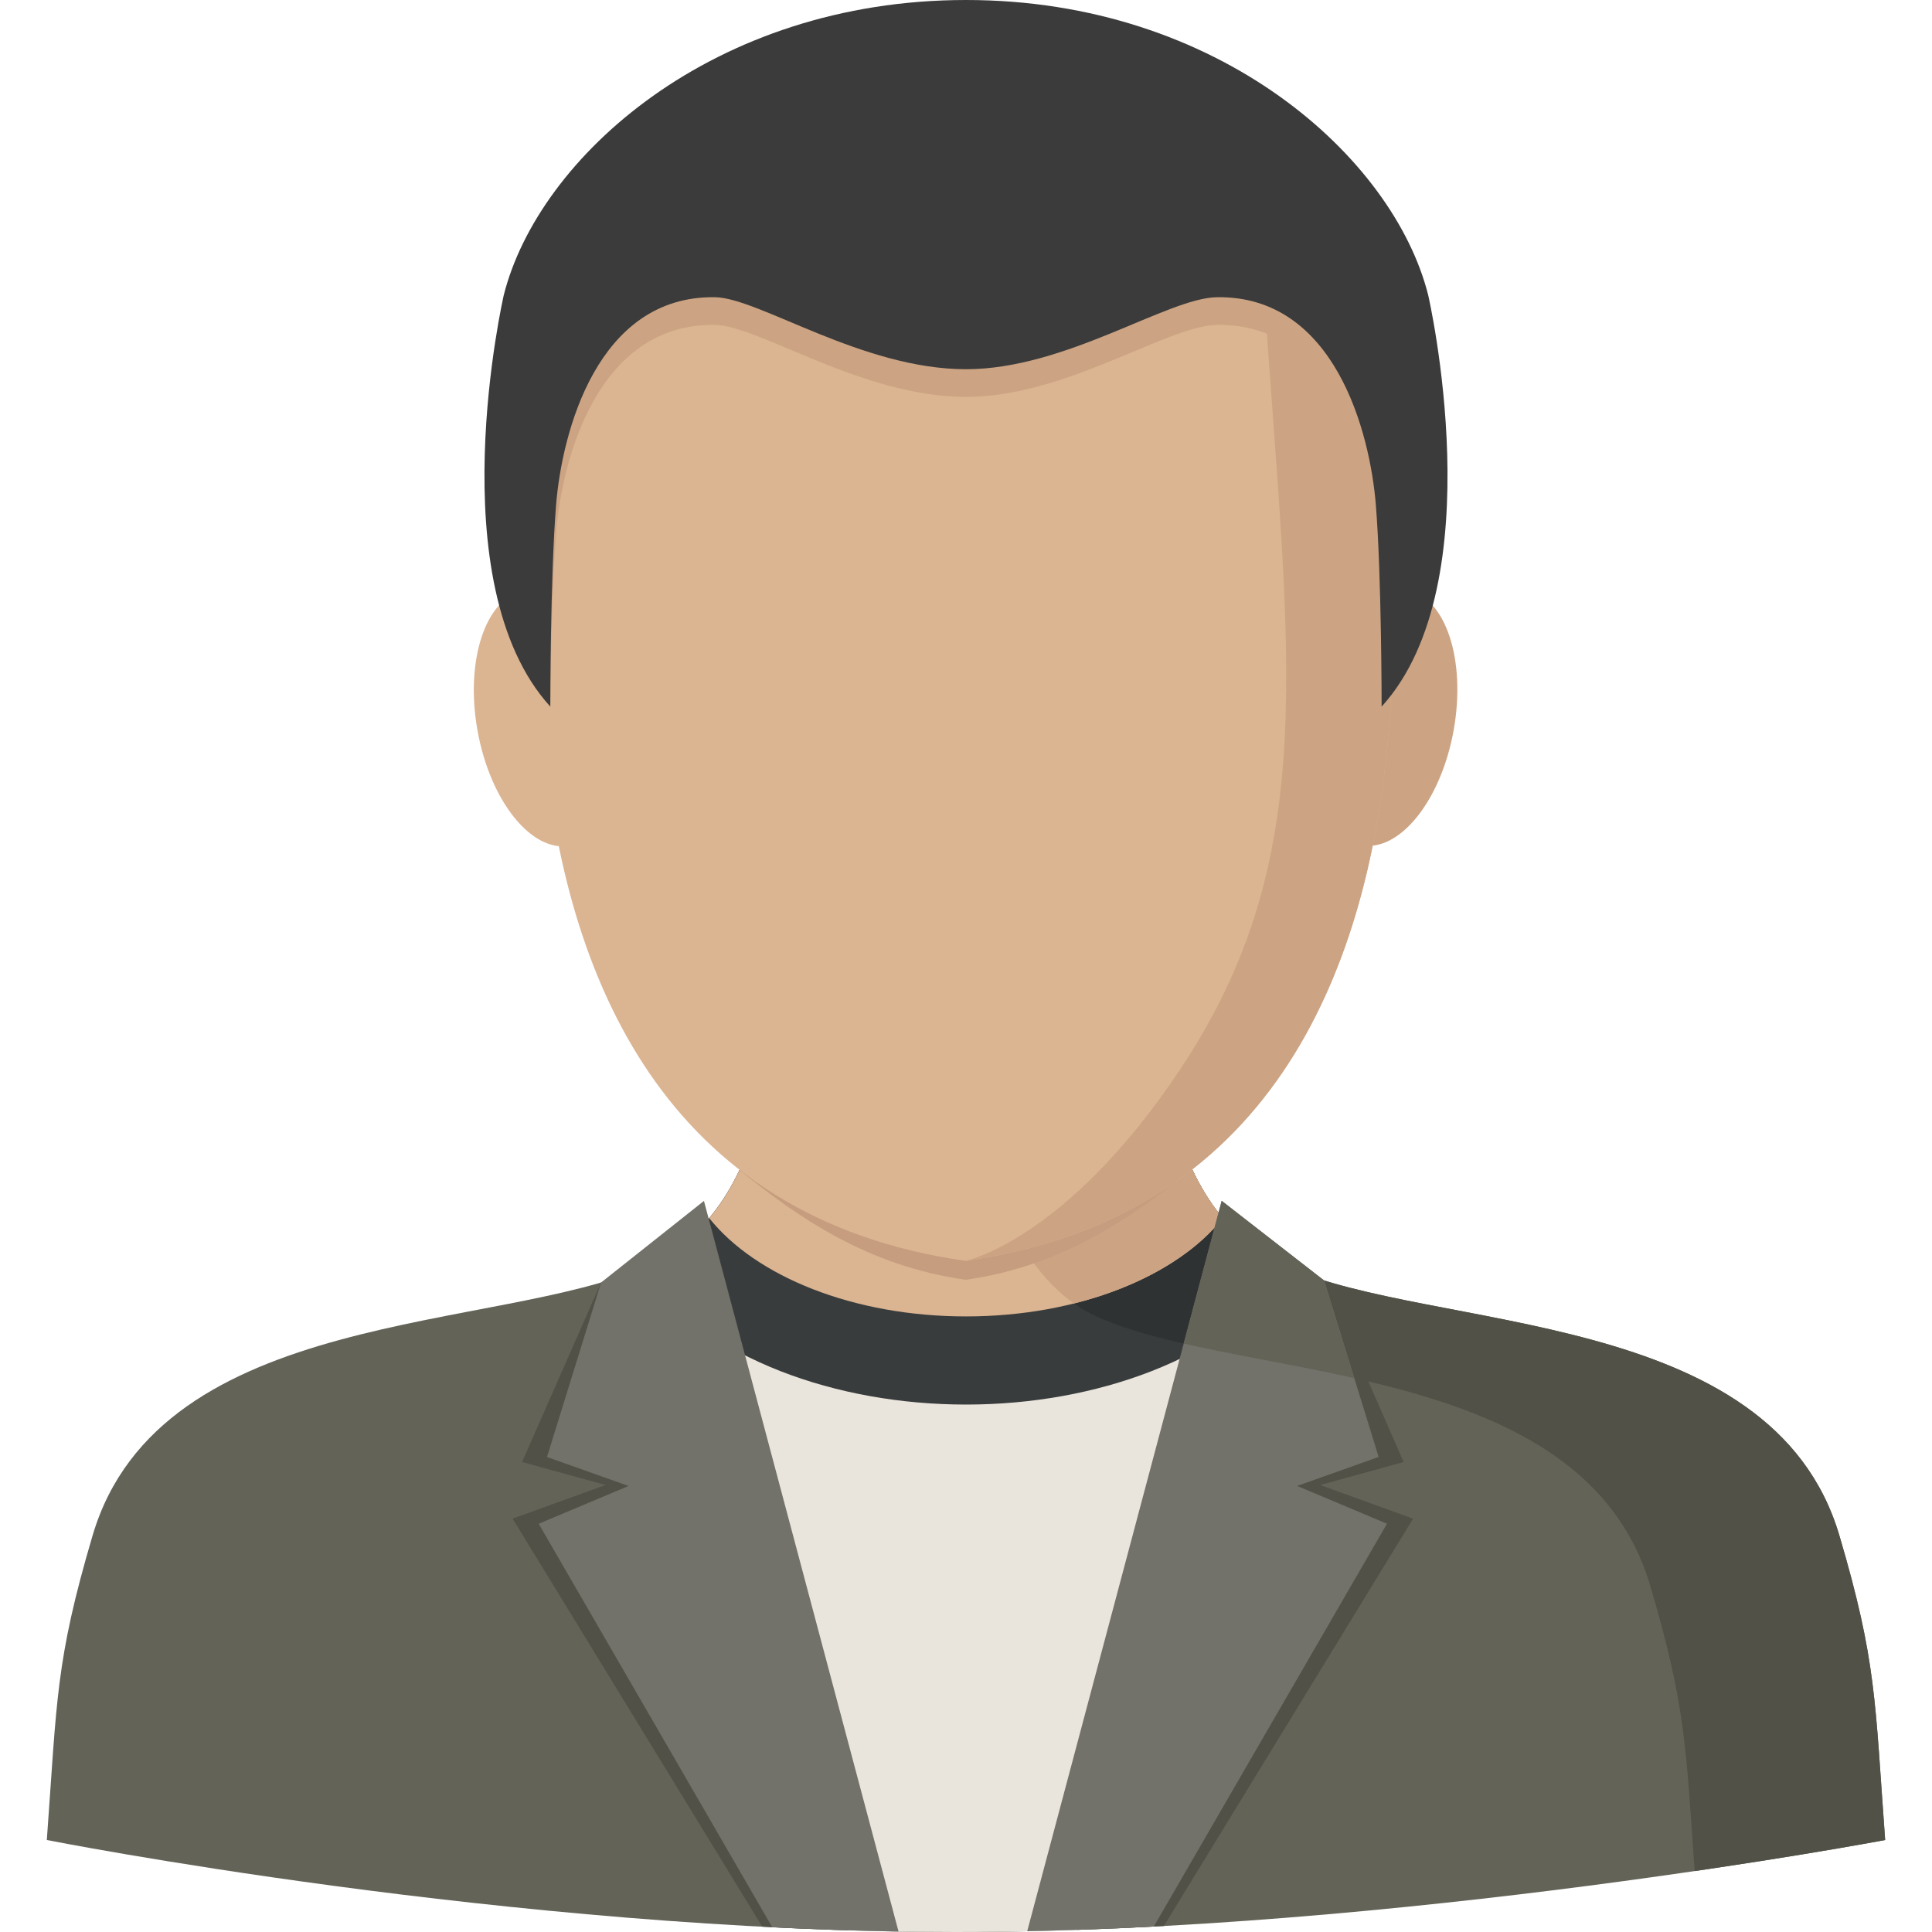 <?xml version="1.0" encoding="iso-8859-1"?>
<!-- Generator: Adobe Illustrator 19.0.0, SVG Export Plug-In . SVG Version: 6.00 Build 0)  -->
<svg version="1.1" id="Layer_1" xmlns="http://www.w3.org/2000/svg" xmlns:xlink="http://www.w3.org/1999/xlink" x="0px" y="0px"
	 viewBox="0 0 318.96 318.96" style="enable-background:new 0 0 318.96 318.96;" xml:space="preserve">
<g>
	<g>
		<path style="fill:#636358;" d="M303.672,253.512c-11.151-37.754-67.121-33.566-91.279-44.408
			c-24.157-10.842-20.386-47.219-23.449-53.548h-58.933c-3.058,6.329,0.714,42.711-23.449,53.548
			c-24.157,10.842-80.133,6.655-91.279,44.408c-6.149,20.824-5.857,27.193-7.554,50.26c0,0,76.8,15.187,150.014,15.187
			s153.488-15.187,153.488-15.187C309.528,280.699,309.821,274.337,303.672,253.512z"/>
		<path style="fill:#515147;" d="M303.672,253.512c-11.151-37.754-67.121-33.566-91.279-44.408
			c-24.157-10.842-20.386-47.219-23.449-53.548h-31.206c0,0-0.719,51.024,23.438,61.866s80.133,6.655,91.279,44.408
			c5.857,19.83,5.868,26.552,7.324,47.073c19.234-2.816,31.442-5.126,31.442-5.126C309.528,280.699,309.821,274.337,303.672,253.512
			z"/>
		<path style="fill:#EAE5DC;" d="M186.291,318.262l14.282-100.929h-82.196l14.304,101.076c8.324,0.354,16.716,0.551,25.062,0.551
			C167.203,318.959,176.786,318.706,186.291,318.262z"/>
		<path style="fill:#393C3D;" d="M190.09,226.376c9.741-3.805,17.756-9.409,23.168-16.21l0.416-0.517
			c-0.433-0.18-0.86-0.36-1.276-0.545c-24.157-10.842-20.386-47.219-23.449-53.548h-58.938c-3.058,6.329,0.714,42.711-23.449,53.548
			c-0.416,0.185-0.843,0.371-1.276,0.545l0.416,0.517c5.413,6.795,13.428,12.399,23.168,16.21c9.229,3.603,19.813,5.508,30.61,5.508
			C170.278,231.884,180.861,229.979,190.09,226.376z"/>
		<path style="fill:#2F3233;" d="M212.393,209.104c-4.345-1.95-7.779-4.727-10.516-8.004l0,0
			c-5.064,6.357-13.827,11.404-24.573,14.096c1.214,0.86,2.507,1.607,3.878,2.22c4.71,2.113,10.634,3.659,17.199,5.053
			c6.031-3.378,11.089-7.548,14.872-12.304l0.416-0.517C213.236,209.475,212.809,209.289,212.393,209.104z"/>
		<path style="fill:#DBB491;" d="M201.877,201.1c-12.5-14.951-10.421-40.356-12.927-45.549h-58.939
			c-2.512,5.193-0.427,30.599-12.927,45.549c7.655,9.611,23.764,16.232,42.396,16.232S194.221,210.711,201.877,201.1z"/>
		<path style="fill:#CCA483;" d="M177.303,215.196c10.747-2.692,19.509-7.74,24.573-14.096
			c-12.5-14.951-10.421-40.356-12.927-45.549h-31.206C157.744,155.556,157.103,200.943,177.303,215.196z"/>
		<path style="fill:#C69E7F;" d="M122.081,193.152c9.78,7.959,21.24,15.85,37.338,18.132c16.137-2.288,27.569-10.342,37.36-18.334
			c-8.144-14.973-5.626-32.83-7.83-37.4h-58.938C127.797,160.126,130.264,178.173,122.081,193.152z"/>
		<path style="fill:#515147;" d="M233.29,250.724l-15.333-5.559l13.776-3.794l-13.13-29.969L177.854,318.61
			c4.778-0.163,9.549-0.377,14.293-0.635L233.29,250.724z"/>
		<path style="fill:#515147;" d="M86.188,241.366l13.776,3.794l-15.333,5.559l41.216,67.369c4.716,0.247,9.471,0.444,14.237,0.59
			L99.239,211.729L86.188,241.366z"/>
		<path style="fill:#72726A;" d="M228.979,251.556l-14.833-6.239l13.461-4.783l-9.004-29.137l-16.907-13.147l-32.111,120.579
			c6.97-0.146,13.962-0.41,20.903-0.776L228.979,251.556z"/>
		<path style="fill:#636358;" d="M201.691,198.25l-6.278,23.567c8.538,1.945,18.385,3.507,28.171,5.711l-4.985-16.131
			L201.691,198.25z"/>
		<path style="fill:#72726A;" d="M99.233,211.734l-8.926,28.806l13.461,4.783l-14.833,6.239l38.563,66.621
			c6.902,0.343,13.877,0.585,20.847,0.703l-32.127-120.624L99.233,211.734z"/>
		
			<ellipse transform="matrix(-0.177 0.984 -0.984 -0.177 385.647 -85.376)" style="fill:#CCA483;" cx="228.52" cy="118.551" rx="21.386" ry="11.629"/>
		
			<ellipse transform="matrix(-0.984 0.177 -0.177 -0.984 200.086 219.268)" style="fill:#DBB491;" cx="90.263" cy="118.558" rx="11.629" ry="21.386"/>
		<path style="fill:#DBB491;" d="M223.64,47.359h-64.221H95.231c0,0-35.989,146.614,64.187,160.806
			C259.634,193.973,223.64,47.359,223.64,47.359z"/>
		<path style="fill:#CCA483;" d="M159.418,208.165c100.216-14.192,64.221-160.806,64.221-160.806h-15.024
			c4.114,61.242,9.808,93.774-13.815,129.24C176.084,204.703,159.418,208.165,159.418,208.165z"/>
		<path style="fill:#CCA483;" d="M235.786,53.3c-5.722-22.769-34.595-48.725-76.305-48.725S88.897,30.531,83.175,53.3l7.683,63.26
			c0.056-6.93,0.27-20.139,0.95-28.643c0.956-11.888,6.75-34.567,26.237-34.275c7.262,0.112,24.275,11.888,41.43,11.888
			c16.536,0,33.212-11.764,41.43-11.888c19.487-0.292,25.282,22.387,26.237,34.275c0.686,8.515,0.916,21.797,0.972,28.721
			L235.786,53.3z"/>
		<path style="fill:#3B3B3B;" d="M228.119,116.633c18.593-20.459,7.667-67.908,7.667-67.908C230.064,25.956,201.191,0,159.48,0
			S88.897,25.956,83.169,48.725c0,0-10.932,47.483,7.683,67.931l0,0l0,0c0,0-0.006-21.431,0.956-33.313s6.75-34.567,26.237-34.275
			c7.262,0.112,24.275,11.888,41.43,11.888c16.536,0,33.212-11.764,41.43-11.888c19.487-0.292,25.282,22.387,26.237,34.275
			s0.955,33.313,0.955,33.313l0,0l0,0C228.108,116.645,228.114,116.639,228.119,116.633z"/>
	</g>
</g>
<g>
</g>
<g>
</g>
<g>
</g>
<g>
</g>
<g>
</g>
<g>
</g>
<g>
</g>
<g>
</g>
<g>
</g>
<g>
</g>
<g>
</g>
<g>
</g>
<g>
</g>
<g>
</g>
<g>
</g>
</svg>
